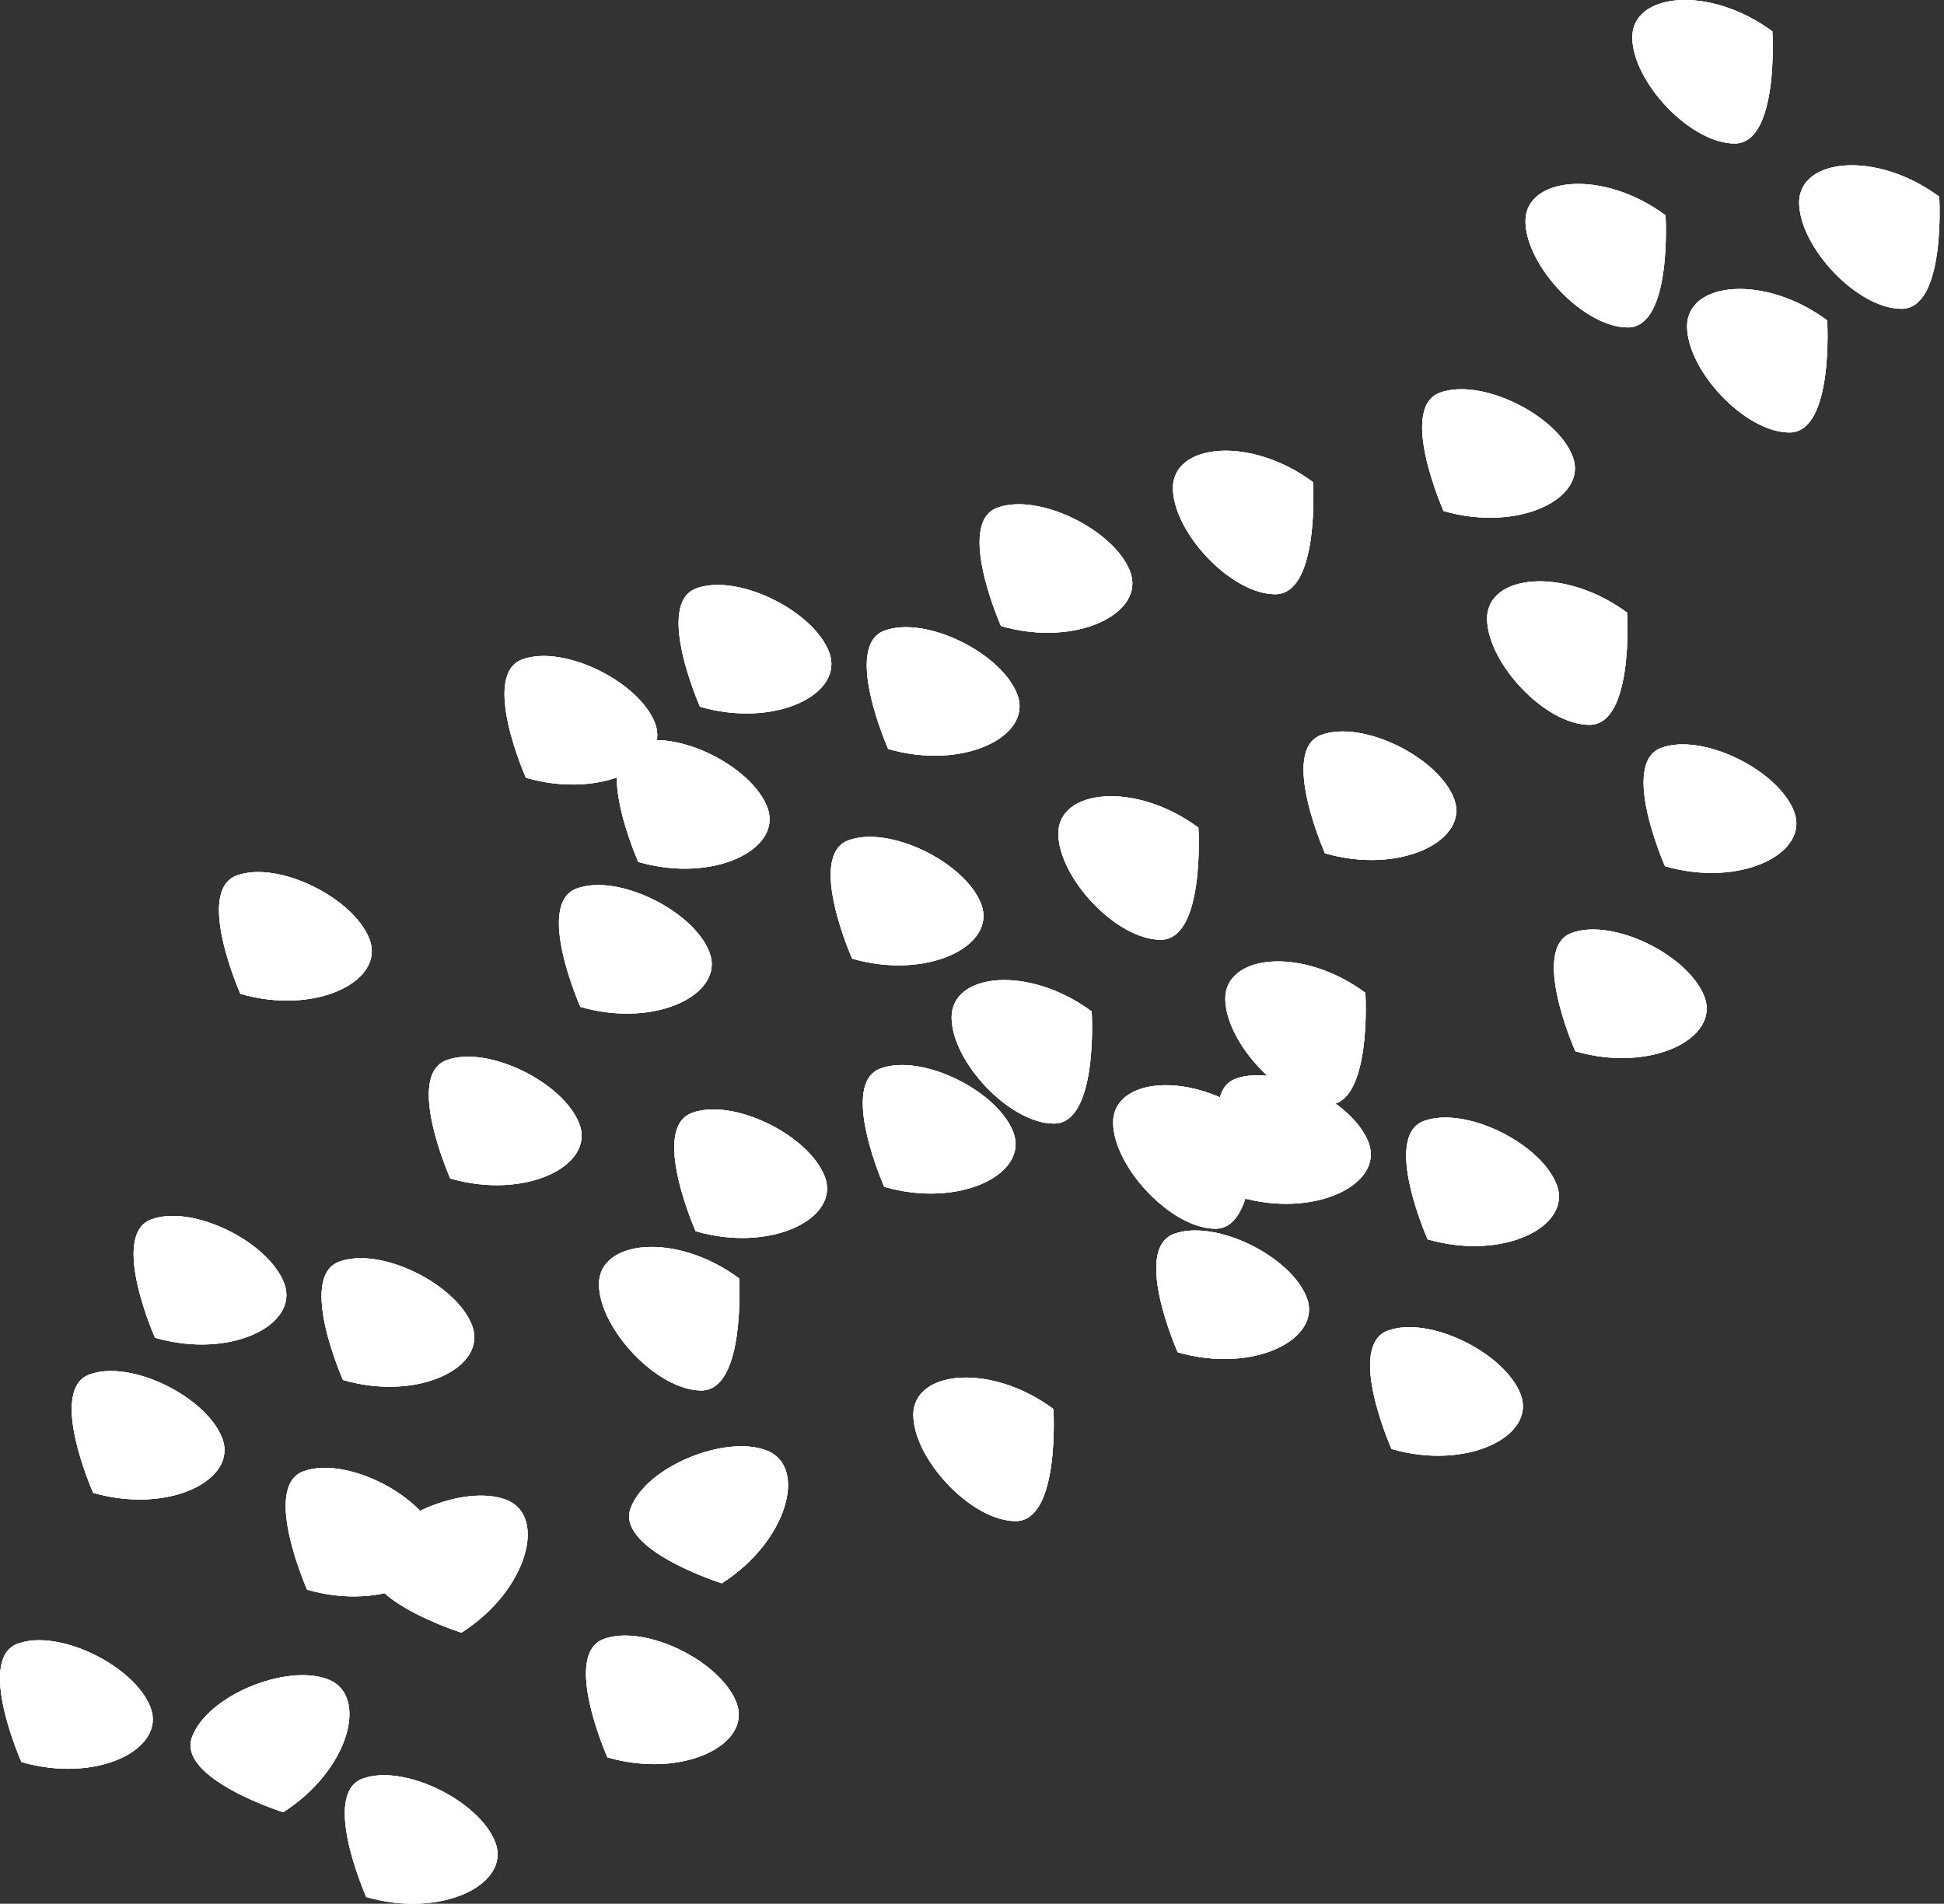 <svg width="341" height="334" viewBox="0 0 341 334" fill="none" xmlns="http://www.w3.org/2000/svg">
<rect x="0" y="0" width="341" height="334" fill="#333333" stroke="none"/>
<path d="M310.914 5.524C299.831 -2.688 286.29 -1.244 286.324 6.561C286.358 14.366 296.544 25.206 304.309 25.177C312.094 25.131 310.893 5.54 310.893 5.54L310.914 5.524Z" fill="white"/>
<path d="M320.525 56.221C309.441 48.009 295.901 49.453 295.935 57.258C295.969 65.063 306.155 75.903 313.919 75.874C321.705 75.828 320.503 56.237 320.503 56.237L320.525 56.221Z" fill="white"/>
<path d="M340.18 34.521C329.097 26.308 315.556 27.753 315.59 35.558C315.646 43.346 325.81 54.203 333.575 54.173C341.361 54.127 340.159 34.537 340.159 34.537L340.18 34.521Z" fill="white"/>
<path d="M292.174 37.79C281.091 29.578 267.55 31.022 267.584 38.827C267.639 46.615 277.804 57.472 285.568 57.443C293.354 57.397 292.152 37.806 292.152 37.806L292.174 37.79Z" fill="white"/>
<path d="M285.441 107.513C274.358 99.3 260.817 100.745 260.851 108.55C260.906 116.338 271.071 127.195 278.836 127.165C286.621 127.119 285.419 107.529 285.419 107.529L285.441 107.513Z" fill="white"/>
<path d="M230.336 84.599C219.252 76.386 205.712 77.831 205.746 85.636C205.801 93.424 215.966 104.281 223.73 104.251C231.516 104.205 230.314 84.615 230.314 84.615L230.336 84.599Z" fill="white"/>
<path d="M210.234 145.218C199.151 137.006 185.61 138.45 185.644 146.255C185.699 154.043 195.864 164.9 203.629 164.87C211.414 164.824 210.212 145.234 210.212 145.234L210.234 145.218Z" fill="white"/>
<path d="M219.844 195.915C208.761 187.703 195.221 189.147 195.255 196.952C195.31 204.741 205.475 215.597 213.239 215.568C221.004 215.538 219.823 195.931 219.823 195.931L219.844 195.915Z" fill="white"/>
<path d="M239.521 174.198C228.438 165.986 214.897 167.431 214.931 175.235C214.987 183.024 225.152 193.881 232.916 193.851C240.702 193.805 239.5 174.214 239.5 174.214L239.521 174.198Z" fill="white"/>
<path d="M191.515 177.468C180.432 169.255 166.891 170.7 166.925 178.505C166.959 186.309 177.145 197.15 184.91 197.12C192.696 197.074 191.494 177.484 191.494 177.484L191.515 177.468Z" fill="white"/>
<path d="M184.798 247.212C173.715 238.999 160.174 240.444 160.208 248.249C160.264 256.037 170.428 266.894 178.193 266.864C185.979 266.818 184.777 247.228 184.777 247.228L184.798 247.212Z" fill="white"/>
<path d="M129.656 224.292C118.572 216.08 105.032 217.525 105.066 225.329C105.121 233.118 115.286 243.975 123.05 243.945C130.836 243.899 129.634 224.309 129.634 224.309L129.656 224.292Z" fill="white"/>
<path d="M53.843 278.89C67.094 282.739 79.267 276.65 76.526 269.348C73.764 262.063 60.456 255.434 53.181 258.151C45.902 260.905 53.864 278.874 53.864 278.874L53.843 278.89Z" fill="white"/>
<path d="M27.167 234.691C40.418 238.54 52.591 232.451 49.85 225.15C47.088 217.865 33.78 211.236 26.506 213.953C19.226 216.707 27.172 234.654 27.172 234.654L27.167 234.691Z" fill="white"/>
<path d="M16.311 261.897C29.546 265.725 41.735 259.657 38.994 252.356C36.232 245.07 22.923 238.441 15.649 241.158C8.37 243.913 16.332 261.881 16.332 261.881L16.311 261.897Z" fill="white"/>
<path d="M60.132 242.102C73.383 245.951 85.556 239.862 82.815 232.561C80.053 225.275 66.745 218.646 59.47 221.363C52.191 224.118 60.153 242.086 60.153 242.086L60.132 242.102Z" fill="white"/>
<path d="M42.146 174.354C55.397 178.203 67.57 172.114 64.829 164.813C62.067 157.527 48.758 150.899 41.484 153.616C34.205 156.37 42.151 174.317 42.151 174.317L42.146 174.354Z" fill="white"/>
<path d="M101.773 176.638C115.025 180.487 127.198 174.398 124.457 167.097C121.694 159.811 108.386 153.182 101.112 155.899C93.832 158.654 101.795 176.622 101.795 176.622L101.773 176.638Z" fill="white"/>
<path d="M244.064 254.206C257.315 258.055 269.489 251.966 266.747 244.664C263.985 237.379 250.677 230.75 243.403 233.467C236.123 236.221 244.069 254.168 244.069 254.168L244.064 254.206Z" fill="white"/>
<path d="M217.388 210.007C230.639 213.856 242.812 207.767 240.071 200.466C237.309 193.18 224.001 186.552 216.726 189.268C209.447 192.023 217.393 209.97 217.393 209.97L217.388 210.007Z" fill="white"/>
<path d="M206.548 237.234C219.799 241.083 231.972 234.994 229.231 227.693C226.469 220.408 213.161 213.779 205.886 216.496C198.607 219.25 206.569 237.218 206.569 237.218L206.548 237.234Z" fill="white"/>
<path d="M250.39 217.423C263.642 221.272 275.815 215.183 273.074 207.882C270.311 200.596 257.003 193.967 249.729 196.684C242.449 199.439 250.411 217.407 250.411 217.407L250.39 217.423Z" fill="white"/>
<path d="M232.383 149.692C245.634 153.541 257.807 147.452 255.066 140.15C252.304 132.865 238.996 126.236 231.721 128.953C224.442 131.707 232.404 149.675 232.404 149.675L232.383 149.692Z" fill="white"/>
<path d="M292.032 151.959C305.283 155.808 317.456 149.719 314.715 142.418C311.953 135.132 298.645 128.504 291.37 131.22C284.091 133.975 292.053 151.943 292.053 151.943L292.032 151.959Z" fill="white"/>
<path d="M149.443 168.18C162.678 172.007 174.867 165.939 172.126 158.638C169.364 151.353 156.056 144.724 148.781 147.441C141.502 150.195 149.464 168.163 149.464 168.163L149.443 168.18Z" fill="white"/>
<path d="M122.767 123.981C136.018 127.83 148.191 121.741 145.45 114.44C142.688 107.154 129.38 100.525 122.105 103.242C114.826 105.997 122.772 123.944 122.772 123.944L122.767 123.981Z" fill="white"/>
<path d="M111.926 151.208C125.178 155.057 137.351 148.968 134.61 141.667C131.848 134.381 118.539 127.752 111.265 130.469C103.986 133.224 111.948 151.192 111.948 151.192L111.926 151.208Z" fill="white"/>
<path d="M155.769 131.397C169.004 135.225 181.193 129.157 178.452 121.856C175.69 114.57 162.382 107.941 155.108 110.658C147.828 113.413 155.79 131.381 155.79 131.381L155.769 131.397Z" fill="white"/>
<path d="M175.559 109.83C188.794 113.658 200.984 107.59 198.243 100.288C195.48 93.003 182.172 86.374 174.898 89.091C167.618 91.846 175.58 109.814 175.58 109.814L175.559 109.83Z" fill="white"/>
<path d="M253.189 89.648C266.424 93.476 278.614 87.408 275.873 80.107C273.11 72.821 259.802 66.192 252.528 68.909C245.248 71.664 253.21 89.632 253.21 89.632L253.189 89.648Z" fill="white"/>
<path d="M276.302 184.433C289.554 188.282 301.727 182.193 298.986 174.892C296.223 167.607 282.915 160.978 275.641 163.695C268.361 166.449 276.324 184.417 276.324 184.417L276.302 184.433Z" fill="white"/>
<path d="M106.523 308.311C119.774 312.16 131.947 306.071 129.206 298.769C126.465 291.468 113.136 284.855 105.861 287.572C98.582 290.327 106.528 308.273 106.528 308.273L106.523 308.311Z" fill="white"/>
<path d="M3.729 309.128C16.98 312.977 29.154 306.888 26.412 299.586C23.65 292.301 10.342 285.672 3.067 288.389C-4.212 291.143 3.75 309.112 3.75 309.112L3.729 309.128Z" fill="white"/>
<path d="M64.214 332.809C77.466 336.658 89.639 330.569 86.898 323.267C84.135 315.982 70.827 309.353 63.553 312.07C56.273 314.824 64.236 332.793 64.236 332.793L64.214 332.809Z" fill="white"/>
<path d="M92.226 136.446C105.478 140.295 117.651 134.205 114.91 126.904C112.147 119.619 98.839 112.99 91.565 115.707C84.285 118.461 92.231 136.408 92.231 136.408L92.226 136.446Z" fill="white"/>
<path d="M78.953 206.75C92.188 210.578 104.377 204.51 101.636 197.209C98.874 189.924 85.565 183.295 78.291 186.012C71.012 188.766 78.974 206.734 78.974 206.734L78.953 206.75Z" fill="white"/>
<path d="M155.075 208.21C168.326 212.059 180.499 205.97 177.758 198.669C174.996 191.384 161.687 184.755 154.413 187.472C147.134 190.226 155.096 208.194 155.096 208.194L155.075 208.21Z" fill="white"/>
<path d="M122.004 216.003C135.256 219.852 147.429 213.763 144.688 206.461C141.926 199.176 128.617 192.547 121.343 195.264C114.064 198.018 122.01 215.965 122.01 215.965L122.004 216.003Z" fill="white"/>
<path d="M126.611 277.781C138.22 270.371 141.715 257.206 134.429 254.454C127.143 251.702 113.377 257.283 110.635 264.568C107.892 271.853 126.611 277.781 126.611 277.781Z" fill="white"/>
<path d="M80.939 286.441C92.565 279.052 96.044 265.867 88.758 263.114C81.472 260.362 67.706 265.943 64.963 273.228C62.221 280.513 80.939 286.441 80.939 286.441Z" fill="white"/>
<path d="M49.67 317.941C61.296 310.552 64.775 297.366 57.489 294.614C50.203 291.862 36.437 297.443 33.694 304.728C30.952 312.013 49.67 317.941 49.67 317.941Z" fill="white"/>
<path d="M310.914 5.524C299.831 -2.688 286.29 -1.244 286.324 6.561C286.358 14.366 296.544 25.206 304.309 25.177C312.094 25.131 310.893 5.54 310.893 5.54L310.914 5.524Z" fill="white"/>
<path d="M320.525 56.221C309.441 48.009 295.901 49.453 295.935 57.258C295.969 65.063 306.155 75.903 313.919 75.874C321.705 75.828 320.503 56.237 320.503 56.237L320.525 56.221Z" fill="white"/>
<path d="M340.18 34.521C329.097 26.308 315.556 27.753 315.59 35.558C315.646 43.346 325.81 54.203 333.575 54.173C341.361 54.127 340.159 34.537 340.159 34.537L340.18 34.521Z" fill="white"/>
<path d="M292.174 37.79C281.091 29.578 267.55 31.022 267.584 38.827C267.639 46.615 277.804 57.472 285.568 57.443C293.354 57.397 292.152 37.806 292.152 37.806L292.174 37.79Z" fill="white"/>
<path d="M285.441 107.513C274.358 99.3 260.817 100.745 260.851 108.55C260.906 116.338 271.071 127.195 278.836 127.165C286.621 127.119 285.419 107.529 285.419 107.529L285.441 107.513Z" fill="white"/>
<path d="M230.336 84.599C219.252 76.386 205.712 77.831 205.746 85.636C205.801 93.424 215.966 104.281 223.73 104.251C231.516 104.205 230.314 84.615 230.314 84.615L230.336 84.599Z" fill="white"/>
<path d="M210.234 145.218C199.151 137.006 185.61 138.45 185.644 146.255C185.699 154.043 195.864 164.9 203.629 164.87C211.414 164.824 210.212 145.234 210.212 145.234L210.234 145.218Z" fill="white"/>
<path d="M219.844 195.915C208.761 187.703 195.221 189.147 195.255 196.952C195.31 204.741 205.475 215.597 213.239 215.568C221.004 215.538 219.823 195.931 219.823 195.931L219.844 195.915Z" fill="white"/>
<path d="M239.521 174.198C228.438 165.986 214.897 167.431 214.931 175.235C214.987 183.024 225.152 193.881 232.916 193.851C240.702 193.805 239.5 174.214 239.5 174.214L239.521 174.198Z" fill="white"/>
<path d="M191.515 177.468C180.432 169.255 166.891 170.7 166.925 178.505C166.959 186.309 177.145 197.15 184.91 197.12C192.696 197.074 191.494 177.484 191.494 177.484L191.515 177.468Z" fill="white"/>
<path d="M184.798 247.212C173.715 238.999 160.174 240.444 160.208 248.249C160.264 256.037 170.428 266.894 178.193 266.864C185.979 266.818 184.777 247.228 184.777 247.228L184.798 247.212Z" fill="white"/>
<path d="M129.656 224.292C118.572 216.08 105.032 217.525 105.066 225.329C105.121 233.118 115.286 243.975 123.05 243.945C130.836 243.899 129.634 224.309 129.634 224.309L129.656 224.292Z" fill="white"/>
<path d="M53.843 278.89C67.094 282.739 79.267 276.65 76.526 269.348C73.764 262.063 60.456 255.434 53.181 258.151C45.902 260.905 53.864 278.874 53.864 278.874L53.843 278.89Z" fill="white"/>
<path d="M27.167 234.691C40.418 238.54 52.591 232.451 49.85 225.15C47.088 217.865 33.78 211.236 26.506 213.953C19.226 216.707 27.172 234.654 27.172 234.654L27.167 234.691Z" fill="white"/>
<path d="M16.311 261.897C29.546 265.725 41.735 259.657 38.994 252.356C36.232 245.07 22.923 238.441 15.649 241.158C8.37 243.913 16.332 261.881 16.332 261.881L16.311 261.897Z" fill="white"/>
<path d="M60.132 242.102C73.383 245.951 85.556 239.862 82.815 232.561C80.053 225.275 66.745 218.646 59.47 221.363C52.191 224.118 60.153 242.086 60.153 242.086L60.132 242.102Z" fill="white"/>
<path d="M42.146 174.354C55.397 178.203 67.57 172.114 64.829 164.813C62.067 157.527 48.758 150.899 41.484 153.616C34.205 156.37 42.151 174.317 42.151 174.317L42.146 174.354Z" fill="white"/>
<path d="M101.773 176.638C115.025 180.487 127.198 174.398 124.457 167.097C121.694 159.811 108.386 153.182 101.112 155.899C93.832 158.654 101.795 176.622 101.795 176.622L101.773 176.638Z" fill="white"/>
<path d="M244.064 254.206C257.315 258.055 269.489 251.966 266.747 244.664C263.985 237.379 250.677 230.75 243.403 233.467C236.123 236.221 244.069 254.168 244.069 254.168L244.064 254.206Z" fill="white"/>
<path d="M217.388 210.007C230.639 213.856 242.812 207.767 240.071 200.466C237.309 193.18 224.001 186.552 216.726 189.268C209.447 192.023 217.393 209.97 217.393 209.97L217.388 210.007Z" fill="white"/>
<path d="M206.548 237.234C219.799 241.083 231.972 234.994 229.231 227.693C226.469 220.408 213.161 213.779 205.886 216.496C198.607 219.25 206.569 237.218 206.569 237.218L206.548 237.234Z" fill="white"/>
<path d="M250.39 217.423C263.642 221.272 275.815 215.183 273.074 207.882C270.311 200.596 257.003 193.967 249.729 196.684C242.449 199.439 250.411 217.407 250.411 217.407L250.39 217.423Z" fill="white"/>
<path d="M232.383 149.692C245.634 153.541 257.807 147.452 255.066 140.15C252.304 132.865 238.996 126.236 231.721 128.953C224.442 131.707 232.404 149.675 232.404 149.675L232.383 149.692Z" fill="white"/>
<path d="M292.032 151.959C305.283 155.808 317.456 149.719 314.715 142.418C311.953 135.132 298.645 128.504 291.37 131.22C284.091 133.975 292.053 151.943 292.053 151.943L292.032 151.959Z" fill="white"/>
<path d="M149.443 168.18C162.678 172.007 174.867 165.939 172.126 158.638C169.364 151.353 156.056 144.724 148.781 147.441C141.502 150.195 149.464 168.163 149.464 168.163L149.443 168.18Z" fill="white"/>
<path d="M122.767 123.981C136.018 127.83 148.191 121.741 145.45 114.44C142.688 107.154 129.38 100.525 122.105 103.242C114.826 105.997 122.772 123.944 122.772 123.944L122.767 123.981Z" fill="white"/>
<path d="M111.926 151.208C125.178 155.057 137.351 148.968 134.61 141.667C131.848 134.381 118.539 127.752 111.265 130.469C103.986 133.224 111.948 151.192 111.948 151.192L111.926 151.208Z" fill="white"/>
<path d="M155.769 131.397C169.004 135.225 181.193 129.157 178.452 121.856C175.69 114.57 162.382 107.941 155.108 110.658C147.828 113.413 155.79 131.381 155.79 131.381L155.769 131.397Z" fill="white"/>
<path d="M175.559 109.83C188.794 113.658 200.984 107.59 198.243 100.288C195.48 93.003 182.172 86.374 174.898 89.091C167.618 91.846 175.58 109.814 175.58 109.814L175.559 109.83Z" fill="white"/>
<path d="M253.189 89.648C266.424 93.476 278.614 87.408 275.873 80.107C273.11 72.821 259.802 66.192 252.528 68.909C245.248 71.664 253.21 89.632 253.21 89.632L253.189 89.648Z" fill="white"/>
<path d="M276.302 184.433C289.554 188.282 301.727 182.193 298.986 174.892C296.223 167.607 282.915 160.978 275.641 163.695C268.361 166.449 276.324 184.417 276.324 184.417L276.302 184.433Z" fill="white"/>
<path d="M106.523 308.311C119.774 312.16 131.947 306.071 129.206 298.769C126.465 291.468 113.136 284.855 105.861 287.572C98.582 290.327 106.528 308.273 106.528 308.273L106.523 308.311Z" fill="white"/>
<path d="M3.729 309.128C16.98 312.977 29.154 306.888 26.412 299.586C23.65 292.301 10.342 285.672 3.067 288.389C-4.212 291.143 3.75 309.112 3.75 309.112L3.729 309.128Z" fill="white"/>
<path d="M64.214 332.809C77.466 336.658 89.639 330.569 86.898 323.267C84.135 315.982 70.827 309.353 63.553 312.07C56.273 314.824 64.236 332.793 64.236 332.793L64.214 332.809Z" fill="white"/>
<path d="M92.226 136.446C105.478 140.295 117.651 134.205 114.91 126.904C112.147 119.619 98.839 112.99 91.565 115.707C84.285 118.461 92.231 136.408 92.231 136.408L92.226 136.446Z" fill="white"/>
<path d="M78.953 206.75C92.188 210.578 104.377 204.51 101.636 197.209C98.874 189.924 85.565 183.295 78.291 186.012C71.012 188.766 78.974 206.734 78.974 206.734L78.953 206.75Z" fill="white"/>
<path d="M155.075 208.21C168.326 212.059 180.499 205.97 177.758 198.669C174.996 191.384 161.687 184.755 154.413 187.472C147.134 190.226 155.096 208.194 155.096 208.194L155.075 208.21Z" fill="white"/>
<path d="M122.004 216.003C135.256 219.852 147.429 213.763 144.688 206.461C141.926 199.176 128.617 192.547 121.343 195.264C114.064 198.018 122.01 215.965 122.01 215.965L122.004 216.003Z" fill="white"/>
<path d="M126.611 277.781C138.22 270.371 141.715 257.206 134.429 254.454C127.143 251.702 113.377 257.283 110.635 264.568C107.892 271.853 126.611 277.781 126.611 277.781Z" fill="white"/>
<path d="M80.939 286.441C92.565 279.052 96.044 265.867 88.758 263.114C81.472 260.362 67.706 265.943 64.963 273.228C62.221 280.513 80.939 286.441 80.939 286.441Z" fill="white"/>
<path d="M49.67 317.941C61.296 310.552 64.775 297.366 57.489 294.614C50.203 291.862 36.437 297.443 33.694 304.728C30.952 312.013 49.67 317.941 49.67 317.941Z" fill="white"/>
<path d="M310.914 5.524C299.831 -2.688 286.29 -1.244 286.324 6.561C286.358 14.366 296.544 25.206 304.309 25.177C312.094 25.131 310.893 5.54 310.893 5.54L310.914 5.524Z" fill="white"/>
<path d="M320.525 56.221C309.441 48.009 295.901 49.453 295.935 57.258C295.969 65.063 306.155 75.903 313.919 75.874C321.705 75.828 320.503 56.237 320.503 56.237L320.525 56.221Z" fill="white"/>
<path d="M340.18 34.521C329.097 26.308 315.556 27.753 315.59 35.558C315.646 43.346 325.81 54.203 333.575 54.173C341.361 54.127 340.159 34.537 340.159 34.537L340.18 34.521Z" fill="white"/>
<path d="M292.174 37.79C281.091 29.578 267.55 31.022 267.584 38.827C267.639 46.615 277.804 57.472 285.568 57.443C293.354 57.397 292.152 37.806 292.152 37.806L292.174 37.79Z" fill="white"/>
<path d="M285.441 107.513C274.358 99.3 260.817 100.745 260.851 108.55C260.906 116.338 271.071 127.195 278.836 127.165C286.621 127.119 285.419 107.529 285.419 107.529L285.441 107.513Z" fill="white"/>
<path d="M230.336 84.599C219.252 76.386 205.712 77.831 205.746 85.636C205.801 93.424 215.966 104.281 223.73 104.251C231.516 104.205 230.314 84.615 230.314 84.615L230.336 84.599Z" fill="white"/>
<path d="M210.234 145.218C199.151 137.006 185.61 138.45 185.644 146.255C185.699 154.043 195.864 164.9 203.629 164.87C211.414 164.824 210.212 145.234 210.212 145.234L210.234 145.218Z" fill="white"/>
<path d="M219.844 195.915C208.761 187.703 195.221 189.147 195.255 196.952C195.31 204.741 205.475 215.597 213.239 215.568C221.004 215.538 219.823 195.931 219.823 195.931L219.844 195.915Z" fill="white"/>
<path d="M239.521 174.198C228.438 165.986 214.897 167.431 214.931 175.235C214.987 183.024 225.152 193.881 232.916 193.851C240.702 193.805 239.5 174.214 239.5 174.214L239.521 174.198Z" fill="white"/>
<path d="M191.515 177.468C180.432 169.255 166.891 170.7 166.925 178.505C166.959 186.309 177.145 197.15 184.91 197.12C192.696 197.074 191.494 177.484 191.494 177.484L191.515 177.468Z" fill="white"/>
<path d="M184.798 247.212C173.715 238.999 160.174 240.444 160.208 248.249C160.264 256.037 170.428 266.894 178.193 266.864C185.979 266.818 184.777 247.228 184.777 247.228L184.798 247.212Z" fill="white"/>
<path d="M129.656 224.292C118.572 216.08 105.032 217.525 105.066 225.329C105.121 233.118 115.286 243.975 123.05 243.945C130.836 243.899 129.634 224.309 129.634 224.309L129.656 224.292Z" fill="white"/>
<path d="M53.843 278.89C67.094 282.739 79.267 276.65 76.526 269.348C73.764 262.063 60.456 255.434 53.181 258.151C45.902 260.905 53.864 278.874 53.864 278.874L53.843 278.89Z" fill="white"/>
<path d="M27.167 234.691C40.418 238.54 52.591 232.451 49.85 225.15C47.088 217.865 33.78 211.236 26.506 213.953C19.226 216.707 27.172 234.654 27.172 234.654L27.167 234.691Z" fill="white"/>
<path d="M16.311 261.897C29.546 265.725 41.735 259.657 38.994 252.356C36.232 245.07 22.923 238.441 15.649 241.158C8.37 243.913 16.332 261.881 16.332 261.881L16.311 261.897Z" fill="white"/>
<path d="M60.132 242.102C73.383 245.951 85.556 239.862 82.815 232.561C80.053 225.275 66.745 218.646 59.47 221.363C52.191 224.118 60.153 242.086 60.153 242.086L60.132 242.102Z" fill="white"/>
<path d="M42.146 174.354C55.397 178.203 67.57 172.114 64.829 164.813C62.067 157.527 48.758 150.899 41.484 153.616C34.205 156.37 42.151 174.317 42.151 174.317L42.146 174.354Z" fill="white"/>
<path d="M101.773 176.638C115.025 180.487 127.198 174.398 124.457 167.097C121.694 159.811 108.386 153.182 101.112 155.899C93.832 158.654 101.795 176.622 101.795 176.622L101.773 176.638Z" fill="white"/>
<path d="M244.064 254.206C257.315 258.055 269.489 251.966 266.747 244.664C263.985 237.379 250.677 230.75 243.403 233.467C236.123 236.221 244.069 254.168 244.069 254.168L244.064 254.206Z" fill="white"/>
<path d="M217.388 210.007C230.639 213.856 242.812 207.767 240.071 200.466C237.309 193.18 224.001 186.552 216.726 189.268C209.447 192.023 217.393 209.97 217.393 209.97L217.388 210.007Z" fill="white"/>
<path d="M206.548 237.234C219.799 241.083 231.972 234.994 229.231 227.693C226.469 220.408 213.161 213.779 205.886 216.496C198.607 219.25 206.569 237.218 206.569 237.218L206.548 237.234Z" fill="white"/>
<path d="M250.39 217.423C263.642 221.272 275.815 215.183 273.074 207.882C270.311 200.596 257.003 193.967 249.729 196.684C242.449 199.439 250.411 217.407 250.411 217.407L250.39 217.423Z" fill="white"/>
<path d="M232.383 149.692C245.634 153.541 257.807 147.452 255.066 140.15C252.304 132.865 238.996 126.236 231.721 128.953C224.442 131.707 232.404 149.675 232.404 149.675L232.383 149.692Z" fill="white"/>
<path d="M292.032 151.959C305.283 155.808 317.456 149.719 314.715 142.418C311.953 135.132 298.645 128.504 291.37 131.22C284.091 133.975 292.053 151.943 292.053 151.943L292.032 151.959Z" fill="white"/>
<path d="M149.443 168.18C162.678 172.007 174.867 165.939 172.126 158.638C169.364 151.353 156.056 144.724 148.781 147.441C141.502 150.195 149.464 168.163 149.464 168.163L149.443 168.18Z" fill="white"/>
<path d="M122.767 123.981C136.018 127.83 148.191 121.741 145.45 114.44C142.688 107.154 129.38 100.525 122.105 103.242C114.826 105.997 122.772 123.944 122.772 123.944L122.767 123.981Z" fill="white"/>
<path d="M111.926 151.208C125.178 155.057 137.351 148.968 134.61 141.667C131.848 134.381 118.539 127.752 111.265 130.469C103.986 133.224 111.948 151.192 111.948 151.192L111.926 151.208Z" fill="white"/>
<path d="M155.769 131.397C169.004 135.225 181.193 129.157 178.452 121.856C175.69 114.57 162.382 107.941 155.108 110.658C147.828 113.413 155.79 131.381 155.79 131.381L155.769 131.397Z" fill="white"/>
<path d="M175.559 109.83C188.794 113.658 200.984 107.59 198.243 100.288C195.48 93.003 182.172 86.374 174.898 89.091C167.618 91.846 175.58 109.814 175.58 109.814L175.559 109.83Z" fill="white"/>
<path d="M253.189 89.648C266.424 93.476 278.614 87.408 275.873 80.107C273.11 72.821 259.802 66.192 252.528 68.909C245.248 71.664 253.21 89.632 253.21 89.632L253.189 89.648Z" fill="white"/>
<path d="M276.302 184.433C289.554 188.282 301.727 182.193 298.986 174.892C296.223 167.607 282.915 160.978 275.641 163.695C268.361 166.449 276.324 184.417 276.324 184.417L276.302 184.433Z" fill="white"/>
<path d="M106.523 308.311C119.774 312.16 131.947 306.071 129.206 298.769C126.465 291.468 113.136 284.855 105.861 287.572C98.582 290.327 106.528 308.273 106.528 308.273L106.523 308.311Z" fill="white"/>
<path d="M3.729 309.128C16.98 312.977 29.154 306.888 26.412 299.586C23.65 292.301 10.342 285.672 3.067 288.389C-4.212 291.143 3.75 309.112 3.75 309.112L3.729 309.128Z" fill="white"/>
<path d="M64.214 332.809C77.466 336.658 89.639 330.569 86.898 323.267C84.135 315.982 70.827 309.353 63.553 312.07C56.273 314.824 64.236 332.793 64.236 332.793L64.214 332.809Z" fill="white"/>
<path d="M92.226 136.446C105.478 140.295 117.651 134.205 114.91 126.904C112.147 119.619 98.839 112.99 91.565 115.707C84.285 118.461 92.231 136.408 92.231 136.408L92.226 136.446Z" fill="white"/>
<path d="M78.953 206.75C92.188 210.578 104.377 204.51 101.636 197.209C98.874 189.924 85.565 183.295 78.291 186.012C71.012 188.766 78.974 206.734 78.974 206.734L78.953 206.75Z" fill="white"/>
<path d="M155.075 208.21C168.326 212.059 180.499 205.97 177.758 198.669C174.996 191.384 161.687 184.755 154.413 187.472C147.134 190.226 155.096 208.194 155.096 208.194L155.075 208.21Z" fill="white"/>
<path d="M122.004 216.003C135.256 219.852 147.429 213.763 144.688 206.461C141.926 199.176 128.617 192.547 121.343 195.264C114.064 198.018 122.01 215.965 122.01 215.965L122.004 216.003Z" fill="white"/>
<path d="M126.611 277.781C138.22 270.371 141.715 257.206 134.429 254.454C127.143 251.702 113.377 257.283 110.635 264.568C107.892 271.853 126.611 277.781 126.611 277.781Z" fill="white"/>
<path d="M80.939 286.441C92.565 279.052 96.044 265.867 88.758 263.114C81.472 260.362 67.706 265.943 64.963 273.228C62.221 280.513 80.939 286.441 80.939 286.441Z" fill="white"/>
<path d="M49.67 317.941C61.296 310.552 64.775 297.366 57.489 294.614C50.203 291.862 36.437 297.443 33.694 304.728C30.952 312.013 49.67 317.941 49.67 317.941Z" fill="white"/>
</svg>

